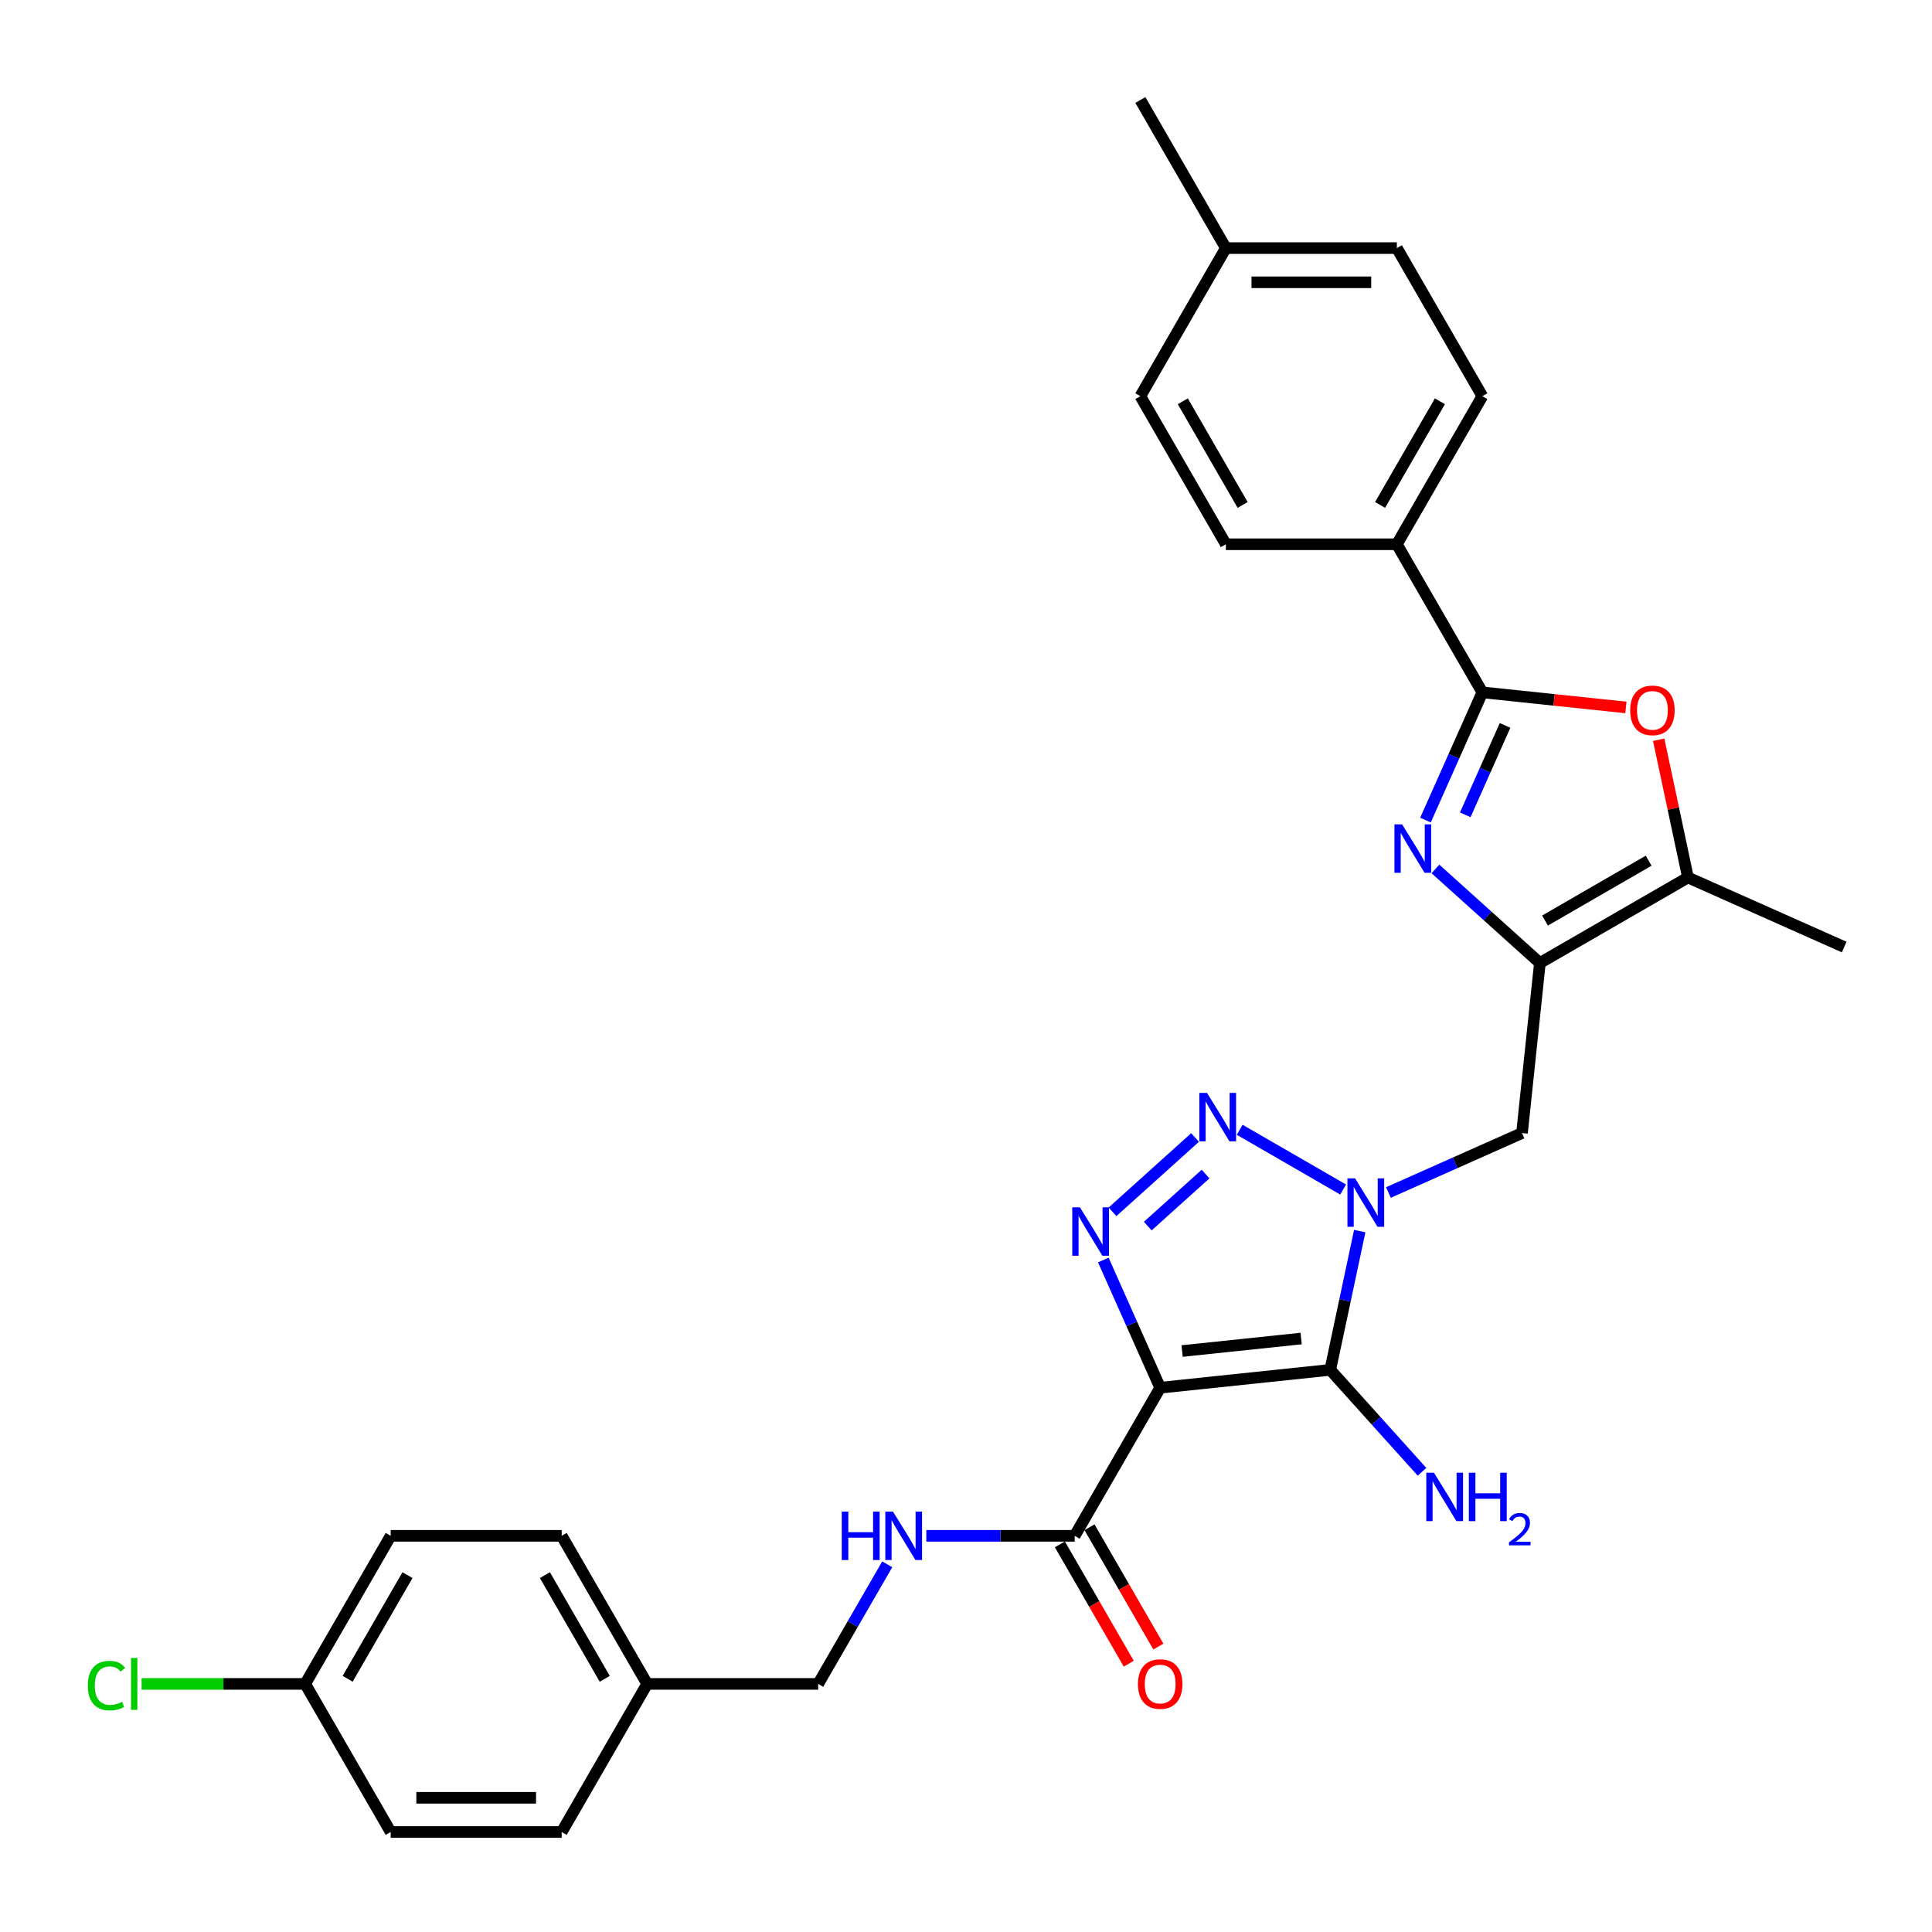 <?xml version='1.0' encoding='iso-8859-1'?>
<svg version='1.1' baseProfile='full'
              xmlns='http://www.w3.org/2000/svg'
                      xmlns:rdkit='http://www.rdkit.org/xml'
                      xmlns:xlink='http://www.w3.org/1999/xlink'
                  xml:space='preserve'
width='1000px' height='1000px' viewBox='0 0 1000 1000'>
<!-- END OF HEADER -->
<rect style='opacity:1.0;fill:#FFFFFF;stroke:none' width='1000' height='1000' x='0' y='0'> </rect>
<path class='bond-1' d='M 600.506,718.289 L 688.529,709.037' style='fill:none;fill-rule:evenodd;stroke:#000000;stroke-width:6px;stroke-linecap:butt;stroke-linejoin:miter;stroke-opacity:1' />
<path class='bond-1' d='M 611.859,699.297 L 673.476,692.821' style='fill:none;fill-rule:evenodd;stroke:#000000;stroke-width:6px;stroke-linecap:butt;stroke-linejoin:miter;stroke-opacity:1' />
<path class='bond-3' d='M 600.506,718.289 L 585.789,685.234' style='fill:none;fill-rule:evenodd;stroke:#000000;stroke-width:6px;stroke-linecap:butt;stroke-linejoin:miter;stroke-opacity:1' />
<path class='bond-3' d='M 585.789,685.234 L 571.072,652.178' style='fill:none;fill-rule:evenodd;stroke:#0000FF;stroke-width:6px;stroke-linecap:butt;stroke-linejoin:miter;stroke-opacity:1' />
<path class='bond-10' d='M 600.506,718.289 L 556.252,794.939' style='fill:none;fill-rule:evenodd;stroke:#000000;stroke-width:6px;stroke-linecap:butt;stroke-linejoin:miter;stroke-opacity:1' />
<path class='bond-0' d='M 703.797,637.209 L 696.163,673.123' style='fill:none;fill-rule:evenodd;stroke:#0000FF;stroke-width:6px;stroke-linecap:butt;stroke-linejoin:miter;stroke-opacity:1' />
<path class='bond-0' d='M 696.163,673.123 L 688.529,709.037' style='fill:none;fill-rule:evenodd;stroke:#000000;stroke-width:6px;stroke-linecap:butt;stroke-linejoin:miter;stroke-opacity:1' />
<path class='bond-8' d='M 718.65,617.246 L 753.219,601.855' style='fill:none;fill-rule:evenodd;stroke:#0000FF;stroke-width:6px;stroke-linecap:butt;stroke-linejoin:miter;stroke-opacity:1' />
<path class='bond-8' d='M 753.219,601.855 L 787.787,586.464' style='fill:none;fill-rule:evenodd;stroke:#000000;stroke-width:6px;stroke-linecap:butt;stroke-linejoin:miter;stroke-opacity:1' />
<path class='bond-30' d='M 695.213,615.698 L 641.661,584.78' style='fill:none;fill-rule:evenodd;stroke:#0000FF;stroke-width:6px;stroke-linecap:butt;stroke-linejoin:miter;stroke-opacity:1' />
<path class='bond-13' d='M 688.529,709.037 L 712.282,735.417' style='fill:none;fill-rule:evenodd;stroke:#000000;stroke-width:6px;stroke-linecap:butt;stroke-linejoin:miter;stroke-opacity:1' />
<path class='bond-13' d='M 712.282,735.417 L 736.034,761.797' style='fill:none;fill-rule:evenodd;stroke:#0000FF;stroke-width:6px;stroke-linecap:butt;stroke-linejoin:miter;stroke-opacity:1' />
<path class='bond-2' d='M 618.563,588.761 L 575.831,627.236' style='fill:none;fill-rule:evenodd;stroke:#0000FF;stroke-width:6px;stroke-linecap:butt;stroke-linejoin:miter;stroke-opacity:1' />
<path class='bond-2' d='M 623.998,607.687 L 594.085,634.62' style='fill:none;fill-rule:evenodd;stroke:#0000FF;stroke-width:6px;stroke-linecap:butt;stroke-linejoin:miter;stroke-opacity:1' />
<path class='bond-4' d='M 742.983,449.769 L 770.011,474.105' style='fill:none;fill-rule:evenodd;stroke:#0000FF;stroke-width:6px;stroke-linecap:butt;stroke-linejoin:miter;stroke-opacity:1' />
<path class='bond-4' d='M 770.011,474.105 L 797.039,498.441' style='fill:none;fill-rule:evenodd;stroke:#000000;stroke-width:6px;stroke-linecap:butt;stroke-linejoin:miter;stroke-opacity:1' />
<path class='bond-6' d='M 737.83,424.472 L 752.547,391.417' style='fill:none;fill-rule:evenodd;stroke:#0000FF;stroke-width:6px;stroke-linecap:butt;stroke-linejoin:miter;stroke-opacity:1' />
<path class='bond-6' d='M 752.547,391.417 L 767.264,358.361' style='fill:none;fill-rule:evenodd;stroke:#000000;stroke-width:6px;stroke-linecap:butt;stroke-linejoin:miter;stroke-opacity:1' />
<path class='bond-6' d='M 758.416,421.755 L 768.718,398.616' style='fill:none;fill-rule:evenodd;stroke:#0000FF;stroke-width:6px;stroke-linecap:butt;stroke-linejoin:miter;stroke-opacity:1' />
<path class='bond-6' d='M 768.718,398.616 L 779.02,375.478' style='fill:none;fill-rule:evenodd;stroke:#000000;stroke-width:6px;stroke-linecap:butt;stroke-linejoin:miter;stroke-opacity:1' />
<path class='bond-5' d='M 797.039,498.441 L 787.787,586.464' style='fill:none;fill-rule:evenodd;stroke:#000000;stroke-width:6px;stroke-linecap:butt;stroke-linejoin:miter;stroke-opacity:1' />
<path class='bond-9' d='M 797.039,498.441 L 873.689,454.187' style='fill:none;fill-rule:evenodd;stroke:#000000;stroke-width:6px;stroke-linecap:butt;stroke-linejoin:miter;stroke-opacity:1' />
<path class='bond-9' d='M 799.686,476.473 L 853.341,445.495' style='fill:none;fill-rule:evenodd;stroke:#000000;stroke-width:6px;stroke-linecap:butt;stroke-linejoin:miter;stroke-opacity:1' />
<path class='bond-12' d='M 767.264,358.361 L 723.01,281.711' style='fill:none;fill-rule:evenodd;stroke:#000000;stroke-width:6px;stroke-linecap:butt;stroke-linejoin:miter;stroke-opacity:1' />
<path class='bond-32' d='M 767.264,358.361 L 804.416,362.266' style='fill:none;fill-rule:evenodd;stroke:#000000;stroke-width:6px;stroke-linecap:butt;stroke-linejoin:miter;stroke-opacity:1' />
<path class='bond-32' d='M 804.416,362.266 L 841.569,366.171' style='fill:none;fill-rule:evenodd;stroke:#FF0000;stroke-width:6px;stroke-linecap:butt;stroke-linejoin:miter;stroke-opacity:1' />
<path class='bond-7' d='M 858.535,382.889 L 866.112,418.538' style='fill:none;fill-rule:evenodd;stroke:#FF0000;stroke-width:6px;stroke-linecap:butt;stroke-linejoin:miter;stroke-opacity:1' />
<path class='bond-7' d='M 866.112,418.538 L 873.689,454.187' style='fill:none;fill-rule:evenodd;stroke:#000000;stroke-width:6px;stroke-linecap:butt;stroke-linejoin:miter;stroke-opacity:1' />
<path class='bond-28' d='M 873.689,454.187 L 954.545,490.186' style='fill:none;fill-rule:evenodd;stroke:#000000;stroke-width:6px;stroke-linecap:butt;stroke-linejoin:miter;stroke-opacity:1' />
<path class='bond-11' d='M 556.252,794.939 L 517.857,794.939' style='fill:none;fill-rule:evenodd;stroke:#000000;stroke-width:6px;stroke-linecap:butt;stroke-linejoin:miter;stroke-opacity:1' />
<path class='bond-11' d='M 517.857,794.939 L 479.463,794.939' style='fill:none;fill-rule:evenodd;stroke:#0000FF;stroke-width:6px;stroke-linecap:butt;stroke-linejoin:miter;stroke-opacity:1' />
<path class='bond-14' d='M 548.587,799.365 L 566.417,830.246' style='fill:none;fill-rule:evenodd;stroke:#000000;stroke-width:6px;stroke-linecap:butt;stroke-linejoin:miter;stroke-opacity:1' />
<path class='bond-14' d='M 566.417,830.246 L 584.246,861.128' style='fill:none;fill-rule:evenodd;stroke:#FF0000;stroke-width:6px;stroke-linecap:butt;stroke-linejoin:miter;stroke-opacity:1' />
<path class='bond-14' d='M 563.917,790.514 L 581.747,821.395' style='fill:none;fill-rule:evenodd;stroke:#000000;stroke-width:6px;stroke-linecap:butt;stroke-linejoin:miter;stroke-opacity:1' />
<path class='bond-14' d='M 581.747,821.395 L 599.576,852.277' style='fill:none;fill-rule:evenodd;stroke:#FF0000;stroke-width:6px;stroke-linecap:butt;stroke-linejoin:miter;stroke-opacity:1' />
<path class='bond-17' d='M 459.231,809.685 L 441.361,840.637' style='fill:none;fill-rule:evenodd;stroke:#0000FF;stroke-width:6px;stroke-linecap:butt;stroke-linejoin:miter;stroke-opacity:1' />
<path class='bond-17' d='M 441.361,840.637 L 423.49,871.589' style='fill:none;fill-rule:evenodd;stroke:#000000;stroke-width:6px;stroke-linecap:butt;stroke-linejoin:miter;stroke-opacity:1' />
<path class='bond-15' d='M 723.01,281.711 L 767.264,205.061' style='fill:none;fill-rule:evenodd;stroke:#000000;stroke-width:6px;stroke-linecap:butt;stroke-linejoin:miter;stroke-opacity:1' />
<path class='bond-15' d='M 714.318,261.363 L 745.296,207.707' style='fill:none;fill-rule:evenodd;stroke:#000000;stroke-width:6px;stroke-linecap:butt;stroke-linejoin:miter;stroke-opacity:1' />
<path class='bond-16' d='M 723.01,281.711 L 634.502,281.711' style='fill:none;fill-rule:evenodd;stroke:#000000;stroke-width:6px;stroke-linecap:butt;stroke-linejoin:miter;stroke-opacity:1' />
<path class='bond-21' d='M 767.264,205.061 L 723.01,128.411' style='fill:none;fill-rule:evenodd;stroke:#000000;stroke-width:6px;stroke-linecap:butt;stroke-linejoin:miter;stroke-opacity:1' />
<path class='bond-20' d='M 634.502,281.711 L 590.248,205.061' style='fill:none;fill-rule:evenodd;stroke:#000000;stroke-width:6px;stroke-linecap:butt;stroke-linejoin:miter;stroke-opacity:1' />
<path class='bond-20' d='M 643.194,261.363 L 612.216,207.707' style='fill:none;fill-rule:evenodd;stroke:#000000;stroke-width:6px;stroke-linecap:butt;stroke-linejoin:miter;stroke-opacity:1' />
<path class='bond-19' d='M 423.49,871.589 L 334.982,871.589' style='fill:none;fill-rule:evenodd;stroke:#000000;stroke-width:6px;stroke-linecap:butt;stroke-linejoin:miter;stroke-opacity:1' />
<path class='bond-18' d='M 157.966,871.589 L 202.22,794.939' style='fill:none;fill-rule:evenodd;stroke:#000000;stroke-width:6px;stroke-linecap:butt;stroke-linejoin:miter;stroke-opacity:1' />
<path class='bond-18' d='M 179.934,868.943 L 210.912,815.288' style='fill:none;fill-rule:evenodd;stroke:#000000;stroke-width:6px;stroke-linecap:butt;stroke-linejoin:miter;stroke-opacity:1' />
<path class='bond-23' d='M 157.966,871.589 L 115.633,871.589' style='fill:none;fill-rule:evenodd;stroke:#000000;stroke-width:6px;stroke-linecap:butt;stroke-linejoin:miter;stroke-opacity:1' />
<path class='bond-23' d='M 115.633,871.589 L 73.299,871.589' style='fill:none;fill-rule:evenodd;stroke:#00CC00;stroke-width:6px;stroke-linecap:butt;stroke-linejoin:miter;stroke-opacity:1' />
<path class='bond-31' d='M 157.966,871.589 L 202.22,948.24' style='fill:none;fill-rule:evenodd;stroke:#000000;stroke-width:6px;stroke-linecap:butt;stroke-linejoin:miter;stroke-opacity:1' />
<path class='bond-26' d='M 334.982,871.589 L 290.728,948.24' style='fill:none;fill-rule:evenodd;stroke:#000000;stroke-width:6px;stroke-linecap:butt;stroke-linejoin:miter;stroke-opacity:1' />
<path class='bond-27' d='M 334.982,871.589 L 290.728,794.939' style='fill:none;fill-rule:evenodd;stroke:#000000;stroke-width:6px;stroke-linecap:butt;stroke-linejoin:miter;stroke-opacity:1' />
<path class='bond-27' d='M 313.014,868.943 L 282.036,815.288' style='fill:none;fill-rule:evenodd;stroke:#000000;stroke-width:6px;stroke-linecap:butt;stroke-linejoin:miter;stroke-opacity:1' />
<path class='bond-22' d='M 590.248,205.061 L 634.502,128.411' style='fill:none;fill-rule:evenodd;stroke:#000000;stroke-width:6px;stroke-linecap:butt;stroke-linejoin:miter;stroke-opacity:1' />
<path class='bond-33' d='M 723.01,128.411 L 634.502,128.411' style='fill:none;fill-rule:evenodd;stroke:#000000;stroke-width:6px;stroke-linecap:butt;stroke-linejoin:miter;stroke-opacity:1' />
<path class='bond-33' d='M 709.734,146.112 L 647.778,146.112' style='fill:none;fill-rule:evenodd;stroke:#000000;stroke-width:6px;stroke-linecap:butt;stroke-linejoin:miter;stroke-opacity:1' />
<path class='bond-29' d='M 634.502,128.411 L 590.248,51.76' style='fill:none;fill-rule:evenodd;stroke:#000000;stroke-width:6px;stroke-linecap:butt;stroke-linejoin:miter;stroke-opacity:1' />
<path class='bond-24' d='M 202.22,948.24 L 290.728,948.24' style='fill:none;fill-rule:evenodd;stroke:#000000;stroke-width:6px;stroke-linecap:butt;stroke-linejoin:miter;stroke-opacity:1' />
<path class='bond-24' d='M 215.496,930.538 L 277.452,930.538' style='fill:none;fill-rule:evenodd;stroke:#000000;stroke-width:6px;stroke-linecap:butt;stroke-linejoin:miter;stroke-opacity:1' />
<path class='bond-25' d='M 202.22,794.939 L 290.728,794.939' style='fill:none;fill-rule:evenodd;stroke:#000000;stroke-width:6px;stroke-linecap:butt;stroke-linejoin:miter;stroke-opacity:1' />
<path  class='atom-1' d='M 701.391 609.931
L 709.604 623.207
Q 710.419 624.517, 711.728 626.889
Q 713.038 629.261, 713.109 629.402
L 713.109 609.931
L 716.437 609.931
L 716.437 634.996
L 713.003 634.996
L 704.188 620.481
Q 703.161 618.782, 702.063 616.834
Q 701.001 614.887, 700.683 614.285
L 700.683 634.996
L 697.426 634.996
L 697.426 609.931
L 701.391 609.931
' fill='#0000FF'/>
<path  class='atom-3' d='M 624.741 565.677
L 632.954 578.953
Q 633.768 580.263, 635.078 582.635
Q 636.388 585.007, 636.459 585.148
L 636.459 565.677
L 639.787 565.677
L 639.787 590.742
L 636.353 590.742
L 627.537 576.227
Q 626.511 574.528, 625.413 572.58
Q 624.351 570.633, 624.032 570.031
L 624.032 590.742
L 620.775 590.742
L 620.775 565.677
L 624.741 565.677
' fill='#0000FF'/>
<path  class='atom-4' d='M 558.966 624.9
L 567.18 638.176
Q 567.994 639.486, 569.304 641.858
Q 570.614 644.23, 570.685 644.372
L 570.685 624.9
L 574.013 624.9
L 574.013 649.966
L 570.578 649.966
L 561.763 635.45
Q 560.736 633.751, 559.639 631.804
Q 558.577 629.857, 558.258 629.255
L 558.258 649.966
L 555.001 649.966
L 555.001 624.9
L 558.966 624.9
' fill='#0000FF'/>
<path  class='atom-5' d='M 725.724 426.685
L 733.938 439.961
Q 734.752 441.271, 736.062 443.643
Q 737.372 446.015, 737.443 446.156
L 737.443 426.685
L 740.771 426.685
L 740.771 451.75
L 737.336 451.75
L 728.521 437.235
Q 727.494 435.535, 726.397 433.588
Q 725.335 431.641, 725.016 431.039
L 725.016 451.75
L 721.759 451.75
L 721.759 426.685
L 725.724 426.685
' fill='#0000FF'/>
<path  class='atom-8' d='M 843.781 367.684
Q 843.781 361.665, 846.755 358.302
Q 849.729 354.938, 855.287 354.938
Q 860.846 354.938, 863.82 358.302
Q 866.794 361.665, 866.794 367.684
Q 866.794 373.773, 863.784 377.242
Q 860.775 380.677, 855.287 380.677
Q 849.765 380.677, 846.755 377.242
Q 843.781 373.808, 843.781 367.684
M 855.287 377.844
Q 859.111 377.844, 861.164 375.295
Q 863.253 372.711, 863.253 367.684
Q 863.253 362.763, 861.164 360.284
Q 859.111 357.771, 855.287 357.771
Q 851.464 357.771, 849.375 360.249
Q 847.322 362.727, 847.322 367.684
Q 847.322 372.746, 849.375 375.295
Q 851.464 377.844, 855.287 377.844
' fill='#FF0000'/>
<path  class='atom-12' d='M 435.687 782.407
L 439.085 782.407
L 439.085 793.063
L 451.901 793.063
L 451.901 782.407
L 455.3 782.407
L 455.3 807.472
L 451.901 807.472
L 451.901 795.895
L 439.085 795.895
L 439.085 807.472
L 435.687 807.472
L 435.687 782.407
' fill='#0000FF'/>
<path  class='atom-12' d='M 462.204 782.407
L 470.417 795.683
Q 471.231 796.993, 472.541 799.365
Q 473.851 801.737, 473.922 801.878
L 473.922 782.407
L 477.25 782.407
L 477.25 807.472
L 473.816 807.472
L 465 792.957
Q 463.974 791.257, 462.876 789.31
Q 461.814 787.363, 461.496 786.761
L 461.496 807.472
L 458.238 807.472
L 458.238 782.407
L 462.204 782.407
' fill='#0000FF'/>
<path  class='atom-14' d='M 742.212 762.279
L 750.426 775.555
Q 751.24 776.865, 752.55 779.237
Q 753.86 781.609, 753.931 781.751
L 753.931 762.279
L 757.259 762.279
L 757.259 787.344
L 753.825 787.344
L 745.009 772.829
Q 743.982 771.13, 742.885 769.183
Q 741.823 767.235, 741.504 766.634
L 741.504 787.344
L 738.247 787.344
L 738.247 762.279
L 742.212 762.279
' fill='#0000FF'/>
<path  class='atom-14' d='M 760.268 762.279
L 763.667 762.279
L 763.667 772.935
L 776.483 772.935
L 776.483 762.279
L 779.881 762.279
L 779.881 787.344
L 776.483 787.344
L 776.483 775.768
L 763.667 775.768
L 763.667 787.344
L 760.268 787.344
L 760.268 762.279
' fill='#0000FF'/>
<path  class='atom-14' d='M 781.096 786.465
Q 781.704 784.9, 783.153 784.035
Q 784.601 783.147, 786.611 783.147
Q 789.111 783.147, 790.513 784.502
Q 791.915 785.858, 791.915 788.264
Q 791.915 790.718, 790.092 793.008
Q 788.293 795.297, 784.555 798.008
L 792.195 798.008
L 792.195 799.877
L 781.05 799.877
L 781.05 798.312
Q 784.134 796.115, 785.957 794.48
Q 787.802 792.844, 788.69 791.372
Q 789.578 789.9, 789.578 788.381
Q 789.578 786.792, 788.784 785.904
Q 787.989 785.016, 786.611 785.016
Q 785.279 785.016, 784.391 785.554
Q 783.503 786.091, 782.872 787.283
L 781.096 786.465
' fill='#0000FF'/>
<path  class='atom-15' d='M 589 871.66
Q 589 865.642, 591.974 862.278
Q 594.948 858.915, 600.506 858.915
Q 606.065 858.915, 609.038 862.278
Q 612.012 865.642, 612.012 871.66
Q 612.012 877.75, 609.003 881.219
Q 605.994 884.653, 600.506 884.653
Q 594.983 884.653, 591.974 881.219
Q 589 877.785, 589 871.66
M 600.506 881.821
Q 604.33 881.821, 606.383 879.272
Q 608.472 876.688, 608.472 871.66
Q 608.472 866.739, 606.383 864.261
Q 604.33 861.747, 600.506 861.747
Q 596.683 861.747, 594.594 864.226
Q 592.541 866.704, 592.541 871.66
Q 592.541 876.723, 594.594 879.272
Q 596.683 881.821, 600.506 881.821
' fill='#FF0000'/>
<path  class='atom-24' d='M 45.455 872.457
Q 45.455 866.226, 48.358 862.969
Q 51.296 859.676, 56.854 859.676
Q 62.023 859.676, 64.785 863.323
L 62.448 865.235
Q 60.43 862.579, 56.854 862.579
Q 53.066 862.579, 51.048 865.128
Q 49.066 867.642, 49.066 872.457
Q 49.066 877.413, 51.119 879.962
Q 53.208 882.511, 57.244 882.511
Q 60.005 882.511, 63.227 880.847
L 64.218 883.503
Q 62.908 884.352, 60.926 884.848
Q 58.943 885.344, 56.748 885.344
Q 51.296 885.344, 48.358 882.016
Q 45.455 878.688, 45.455 872.457
' fill='#00CC00'/>
<path  class='atom-24' d='M 67.829 858.154
L 71.087 858.154
L 71.087 885.025
L 67.829 885.025
L 67.829 858.154
' fill='#00CC00'/>
</svg>
